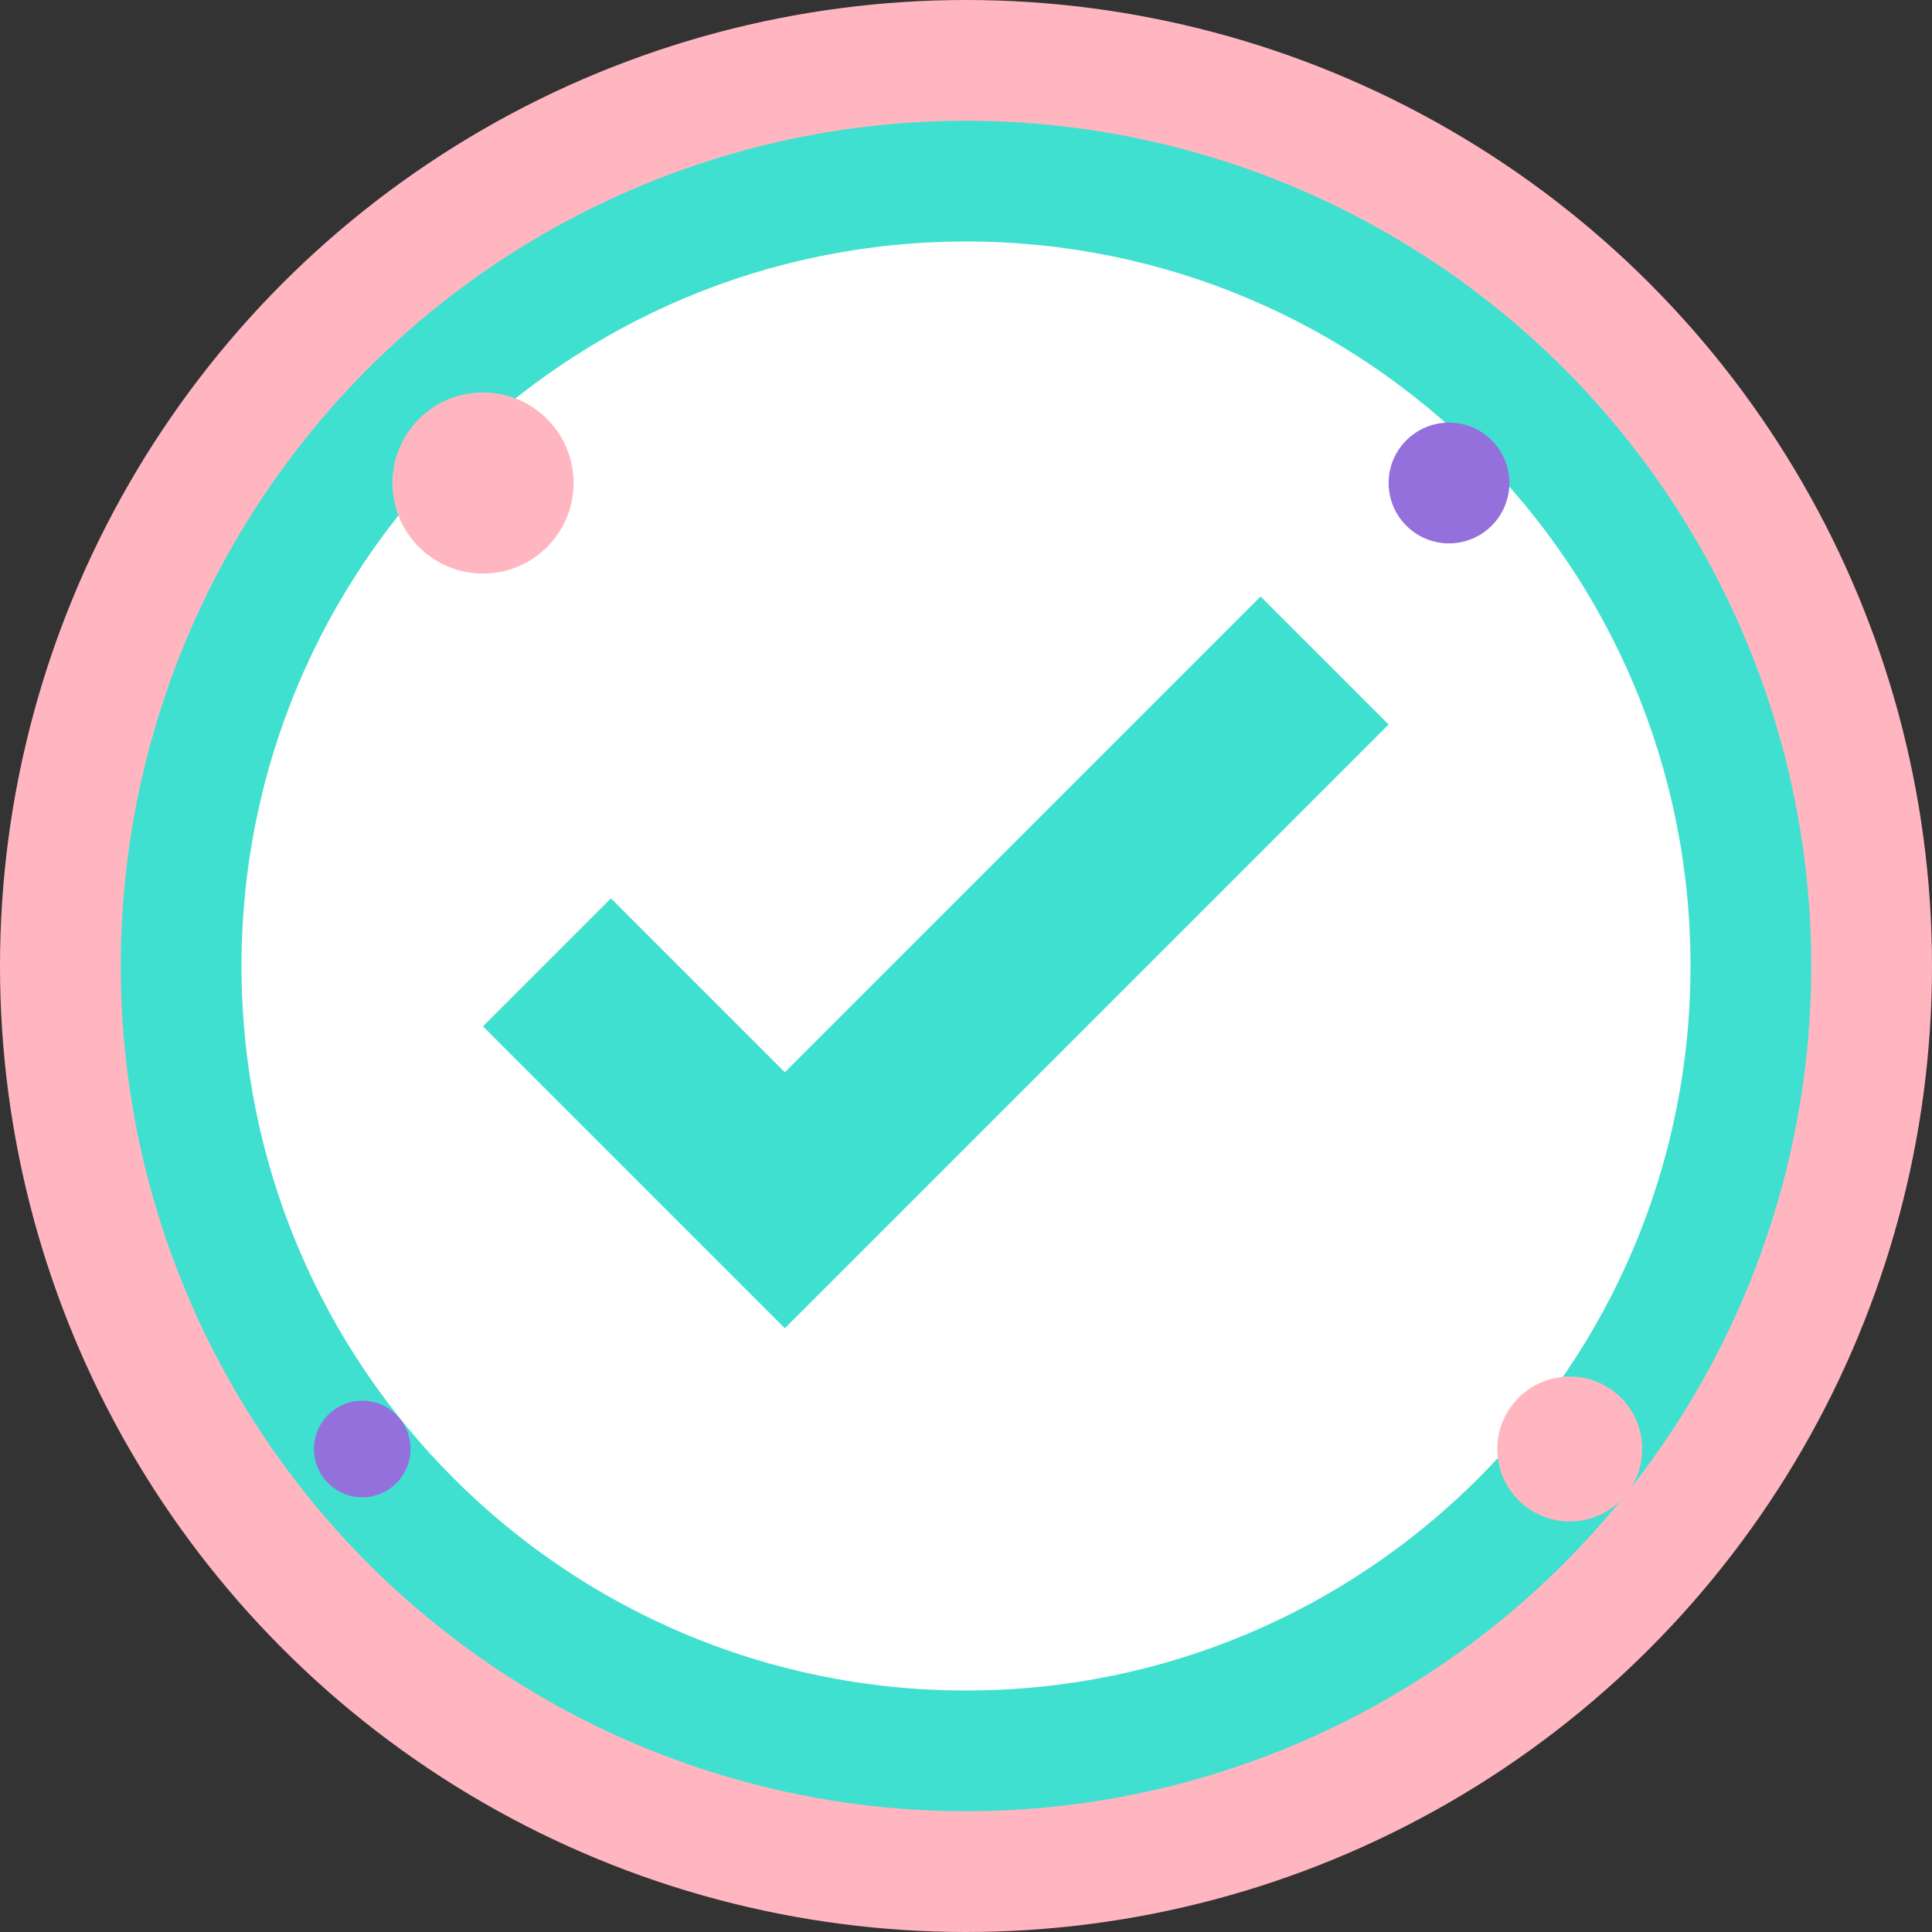 <svg
  xmlns="http://www.w3.org/2000/svg"
  viewBox="0 0 32 32"
  width="32"
  height="32"
>
  <rect x="0" y="0" width="32" height="32" fill="#333333" stroke="none"/>
  <circle
    cx="16"
    cy="16"
    r="15"
    fill="#40E0D0"
    stroke="#FFB6C1"
    stroke-width="2"
  />
  <path
    d="M16 4C9.37 4 4 9.37 4 16s5.37 12 12 12 12-5.37 12-12S22.63 4 16 4zm-3 18l-5-5 2.12-2.12L13 17.76l7.88-7.88L23 12l-10 10z"
    fill="#FFFFFF"
  />
  <circle cx="8" cy="8" r="1.5" fill="#FFB6C1" />
  <circle cx="24" cy="8" r="1" fill="#9370DB" />
  <circle cx="6" cy="24" r="0.8" fill="#9370DB" />
  <circle cx="26" cy="24" r="1.2" fill="#FFB6C1" />
</svg>
